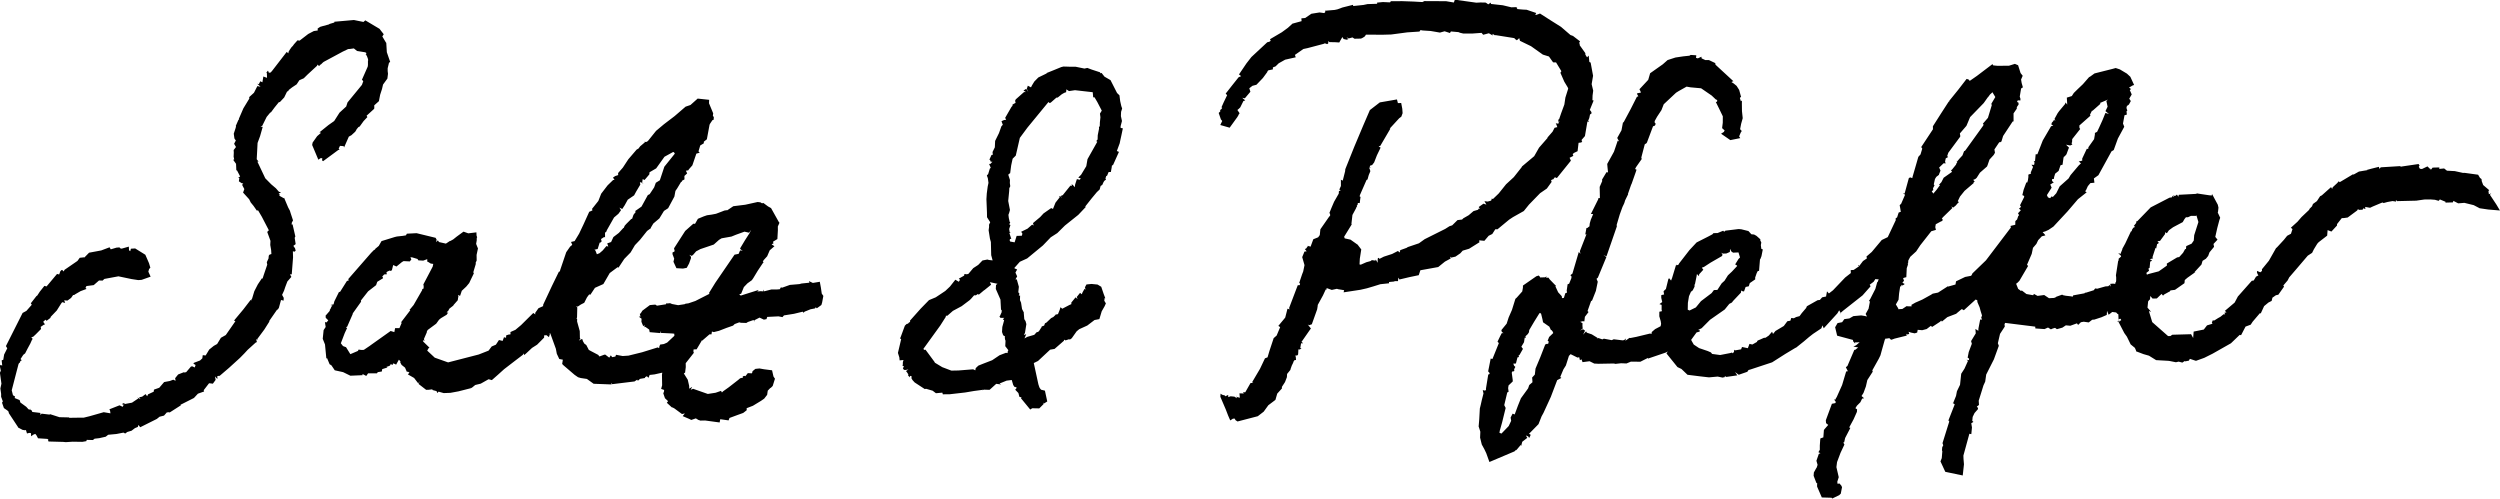 <?xml version="1.0" encoding="utf-8"?>
<svg xmlns="http://www.w3.org/2000/svg" id="Layer_1" version="1.1" viewBox="0 0 3721.63 742.16">
  
  <g id="Ebene_x5F_1">
    <path d="M3153.58,478.97l1.74-1.79-3.63.84,1.95.95h-.05ZM3721.63,313.72v-.21l-5.37-9-9.68-14.63,2.05-2-3.58,1.21-.63-4.68,1.05-1.37-8.89-7.58-2.11-5.68-.37-3.21-2.26-1.74-2.79-4.74-20.26-2.79-2.21.11-12.21-2.68-11.68-.63-4.21-3.32-7.21.68.05-2.21-10,.26-2.95,3.68.21-2.32-.84.84-4.1-4-8.16,3.89-3.11-.37-1.63-2.95,1.11-1.84-1.42-2.26-25.47,3.74-.79.37-1.11-1-29,1.79-1.95,2.37-.74-3.11-11,2.74-7.53,2.05,1.74.21-3.68.47-9.26,1.58-7.47,4.21-.79.53-.26-.89-19.05,11.37-1.37.63-.84-1.58-2.74,3.05-6.47,6-.89,2.47-1.63-2.63-13.74,12.26-2.58,1.32-4.74,7.26-5.89,4.26-1.37,3.47-3.84,3.89-.42,1.32-11.42,10.84-5.95,6.89-9.89,8.95,2.42,2-2.26,6.95-5.68,3.05-4.89,6.1-10.68,11.58-.84.42-10.74,19-9.74,11.95-.63.58.05,2.74-2.47,1.95-4.84-2-.21,1.95,1.05,3,1.21,1.63-4.53,2.47.84-.37-3.37,5.58-2.79.37-19.63,22.16-1.05,1.11-4.89,9.21-14.53,12.31,2.42,2.32-3.21.47,1.21,2.42-2.42-.11-4.68,3.79-3.37,1.84-5.74,3.63-2.32-.16-1.32,3.42,1.05,1-1,.84-7.21,2.16-4.79,6.21-15.1,3.05-.74,9.53-3.42-6.26.16.63-27.84.79-2.84,2-3.47-.05-23.52-20.74-4.95-16.37,3.26,1-5.37-6.16.95-9.26,1.05-1.42,1.84-1.84.26-4.84,3.53,3.84,6.26-.16,7.05-6.79,2.21,2.63,1.63-1.74,8.21-4.53-.95,1.47,2.26-3.05,6.63-.84,14.1-9.89.47-4.68,3.84-3.32,12.05-8.58-1.63.37,10.58-11.53,1.63-5.53,5-3.16,3.37-4.16,1.95-5.32,6.74-8.16v-.47l-.79-3.84,6-6.42-3.32-4.16,2.95-13.16,3.16-11.89,1.21-3.37-3.63-7.74.42-1.47.63-5.95-1-4.32-8.47-15.74-.95,2.32-1.42-.47-1.79-.11-16.95-2.53-.79-.26-2.68.74-25.05,1.32-.63,2.89-2.05-3.21-3.16,2.37-1.74-1.58h-.63l.74.74-.42,2.16-1.63-2-.32,1.89-.53.53-3.47.53-27.95,14.42-19.95,20.58-1.11-.21-.63,3-3.47,4.26,2,1.42-2.68,1.26-1.74,2.53-.84,2.63-1.11.47-8.32,17.74-4.32,7.84-.16,1.21-2.79,6.79-1.05-.89-2.21-.05,3.68,2.68-.37-.32,1.05,2.26-3.68,3.21-.05,2.63-.68.63-3.32,21.42.37,3.11v4.68l-.37,2.63-1.21.74.47,1.68-3.47-.42-4.21.32.58,4.16-1.79-2.53-1.63,1.89-4.26.26-12.31,3.47-3.05-.42-2.11,2.68-11.79,3.68-1.26-.05-.74.95-16.79,3.05-.79,1.95-2.63-.53-7.63-.84-4.1-.84-1.32-.84-8.74,3.16-1.53,1.16-2.11.63-7.21.37-7.16-4.74-9.89,1.32-5.42-3-1,2-10.1-1.79-7-5.37-1.11.89-1.68-1.37-2.53-1.79-3.05-7.63,2.26-1.74,2.68-2.79,12.89-22-1.63-1.74,7-16.21,1.89-9,5.05-5.84,2.68-5.58,5.47-5.79,5.26-1.32-1.32-1.89-2.79-2.95,3.89-1.11,4.95-2.26,7.21-4.89,21-22.58,15.53-18.16,13-10.31-2.37-1.58,1.37-1.58,2.74-6,3.79-4.53,6-.58-.79-6.37,6.74-4.84,19.84-36.15-.53.79,3.47-2.05,6.21-17.16,9.47-17.52-1.89-4.79,2.26-12.31,3.47-1-.47-4.84,1.21-1.26-.84-2.16-.47-1.79.74-3,2.05-.74-1.32-.47,2-.32,3-5.58-2.32-3.53,3.68-6.32-2.84-6.42,1.74-1.63-2.89-2.26,2.95-1.58,1.84-1.21,2.74-1-5.58-12.16-5.1-4.74-10.58-6.32-6.1-2-4.84,1.32-26.73,6.74-6.37,4.63-1.79.95-9.1,10.42-7.53,7.16-6.05,5.95-2.95,4.58-7.42,2.32.58,10.37-2.47-3.16-.84,2.42-8.74,10.47-2.21,3.05-4.74,8.63,1.47,2.58-2.32-1.21-.74,1.63-2.37,2.63-.68,2.53,2.89,1.89-3.26.74-12.42,21.26-8,20.52h-2.53l-1,10.31-2.11-.47.95,1.21.42,1.74-.58,3-3.95-.21,2.37,3.21-3.05,7.47v-.53l-.37,1.89.58,1.05-4.16,1.63.05,3.42-.68,4.89-.95,3.32-1.47.05-4,10.89-1.89,7.89,2.79,1.32-.21,1.84-6.05,12,1.53,2.32-3,2.63,2.68,2.42-4.21,4.53,1.63,2.84-1.26,1.26-1.74,5.16-1.89,1.68-.74.95-.05,5.21-7.1,1.74.58,2.89-.32-.16-36.79,48.47-20.21,19.52-.53,1.37-1.32,2.11-8.95,1.74-13.58,6.53-.79,4.74-11.31,3.16.26-.74-14.89,9.58-8,1.63-2.32,1.53-13.1,7.26-10.42,4.58-5.84,3.32.32,2.16h-1.42l-4.63-.05-1.37-.26-6.42,4.26-6.05.32.05-1.05-3.63-6.05,4-6.95.68-7.89.16-1.74,1.58-10.16,2.05-.58-.63-1.95,2.05,1.05,2.37-1.37.79-.95-3.37-1.68,2.42-3-1.32-3.95,2.63-.89,2.16-.47.63-13.42,2-5.89-.95-.32.95-.95.32-4.32,2.89-5.42,8.84-8.1,6.1-9.16,16.37-20.84,6.89-2-.95-4.1.74-4.32,7.79-4.21,1.84-.68.84-2.05-1.47-1.21,1.42-2.05,14.21-13.84-1.42-2.63,2.63,1.95,3.63-2.84,3.79-4.37.95-.37-.05-.89-1.42-1.05,3.32-6.95,6.79-8.47,13.58-11.63-.16-1.16,1.84-.84-.95-.95-1.32-1.89,2.84-1.05,2.16-1.84,4.89-7.68,10.58-9.26.95-2.32,2.74-8,6.21-6.79,1.95-3.32-.84-4.95,7.47-11.16.58.74,2.42-1.42,2.47-8.21,14.16-21.47,1.42-.32-.05-11.84,5.26-7.63-.74-.05.79-2.32,2.21-3.21-.05-1.42-.21-1.53-1.74-.68-.05-1.84,1.89-.79,2.79.26.16-2.37-1.05-3.47,2-12.05,2.68-1.68-1.84-6.37-.89-5.26,2.42-5.58-3.16-4.05-3.68-11.63-4.79-2.05-8.74,2.74-16.95.16-6.53-.63-1.16-1.89-23.05,17.47-10.74,7.47-1.74-2.05-2.95-.89-12.53,16.21-13.79,17.05,1.11,1.26-1.37-.84-11.79,18.21-11.84,18.63.11,4.42-17.47,26.47,1.53,2.37-2.58,8.63-3.26,3.63-3.42,11.89-5,17.21-.58,2.53-3.26-1.11-1.89,1.21-6.26,22.89-2.58-.47,3.26,2.21-5.84,13.47-2.21,2.11.53,2.79.79,4.63-.26-.84.68,3.21-3.21,1.16-.84,2.53-1.47,4.58-2.32,1.79.32,2.37-11.95,25.31-8.95,4.32-14.89,17.79-7.89,6.79.74,2.74-5.89,4-5.58,7.37-.68-1.05-1.26.05.58.74,1.21.58-8.1,5.53-4.68.26h.26l.16,4.42-8.42,6.58-18.16,19.05-6.05,4.68-2.84-3.11-1.42,7.68-5.79,1.21-3.42,3.89-3.32.37-16,9-1.11,2.63-6.53,7.63-3.26,4.47-5.1,1.37-3.42,1.79-3.84-.42-1.32,4.05-4.47.79-5.32,7.1-12.42,7.42-3.63,4.42-1.42-3.32-4.84,5.68-4.79,3.26-2.47.16-5.37,2.42-3.21,1.32-1.21.74-.63,1.63-6.84,3.84-4.26-.95-2.42,6.42-8.68-1.79-1.37,3.47-8.58,1.53-1.53-.89-.58,3.37-1.89,2-.89-1.26-2.58.79-15.16,2.95-11.95-1.63-1.79-2.26-4.74-2.05-12.84-4.37-7.95-5.26-3.21-5.63-.63-1.42,8-11,4.47-1.26.74-1.53-2.84-.89,5.26-2.68,12.42-12.47,21.89-15.31,6.79-8.37,4.32-2.26-.37.16,1.21-1.63.63-.79,11.58-12.26.37-3.11,2.89,1.47,1.32-.47-.16.79,2.53-7.1,4.68-1,1.53-4.74,8.1-5.58-.11-2.68,2.32-6.68,1.63-3.11,1.84-.11,1.47-18.05.26,1.05,1.89-5,1.95-9.95-2.21-.95-.68-5.47.68-3.89-1.58-3.32.21-1.42-5.84-5.21-3.53-1.95-4.05-.37-4.37-4.79-10.53-2.63-4-.37-19.74,2.42-1.89,1.68-1.37-1.58-8.47,3.47-6,.11-1.68,1.79-5.84,3.11-17.63,8.95-10.63,11.37-15.26,19.68-1.37,2.37-2.95.63-.11-1.53-6.16,20.31-1.53,3.95-2.74-3.37-1.21.74-3.74,15.16-3.47,3.26.79,5.42-.95-.47-3.32,1.05.05,4,1.42,6.16-4.16,3.11,3.21,1.11.05,3.21-.05,3.63.53,2.53-3.89.84-.05,6.79,2.11,7.26.58,3.95-.74,3.58-8.21,4.32-5.05,4.37-.05,2.58-2.68-.32-20,4.84-8.84,1.74-1.58-.16-3.89,2.79-2.11,1.47.74-3.42-2.53,2.37-2.16.47-13.42-1.63-2.95,1.32-11.74-2.21-2.26,1.05-5.84-2-2.47.58,1.11-.84-8.58-5.26-7.53-2.53-.21-1.26-1.11-.21-4.1,4.53,2.95-5.95-1.53-1.16-1.47-1.05-4.47,2.05,4-3.05-.37-4.05.05-3.95-3.37-1.95,3.68-.95,2.47.26.79-6.84,5.47-7.16-1.53-1.37,5.21-14.74,1.58-1.05,5.63-14.26,2.79-13.58-1.84-4.42,2-1.68,12.63-30.58-4.26-3.37,4.42,2.37,7.42-21.42,8.05-23.31-.26-2.26,4.58-15.47,4.1-11.31,2.05-4.26.68-1.58,1.21-3.95,4.42-9.05-.26-.47,4.74-13.63.68-1.26,6.42-18.21.95-3-2.16-.95,1.47-2.89,8.63-12.31-.84-.95.16-1.58,5-19.1,2.42-1.47.84-1.21,9-24.05,2.89-1.11,1.11-2.63-1.74-2.42.47-2.11,3.32-6,6.53-9.89,3.37-8.68,18.31-17.16,3.95-2.47,11.79-6.63,5.84,1.05,15.74,1.42,15.74,10.79,6.1,5.79,2.16.89-.26,2.58-1.89.21,5.16,10.42,5.32,11-.05,9.53-1,8.1,3.74,3.42-1.11,2.21-4.16,2.68,13.79,9.53,14.79-3-1.68-2.58,2.32-5.58,1.58-2.42-2.47-2.68,1.53-7.95,2.37-8.47-1.11-10.37-.16-11.21.11-4.68-1.58,1.16-1.47-4.89.89-1.16.89-.37-2.84-10.47-3.84-6.05-4.32-3.58-3.37-2.11,3-1.58.37.74-26.42-24.37-1-1.21.32-.79-.74-1.21-9.05-4.32-5.26.05-4.16-1.89-1.53-.79-.21-2.37-5.37,2.47-2.74-.74.37-2.53.05-1.32-8.26-.53-1.95,1.16-9.1.95-11.68,1.74-11.68,3.79-7.16,6.32-18.84,13.31-2.84,9.79-13.1,14.05,1.37,2.58.84,2.37-5.16,1-.79.74,2.11,3.79-2.16.74-9.21,18.21-10.42,19.47-1.16.79-2.16,11.42-6.32,11.37,1.79,3.37,1.05,1.84-2.11-1.16-5.58,16.42-10.05,18.21.47,5.47.74,7.16-2.11-.37-.26.16-6.53,10.89.21,2.21-3.74,8.63.32,16.58-2.42.37-.11,1.58-10.84,21.79,3.37.16-3.47,8.21-1.53,5.26-.32,2.26-.16,1.95-.84,1.74-.89-.68-.42,1.47-2.42.63-1.74,9.58,1.79-.42-9.79,25.16.79,3.95-2.42-2.74-9.47,32.21-3.05,2.37,1.68,1.89-.16,2.47-3.37,8.32-2.26.84-1.16,8-.21.95.42,3.47-1.63.68-.84.21-2.11,6.95-2.79.42-.42-2.95-5.32-5.74-4.16-8.95,1.05-.47-9.53-9.84-1.89-2.63-3.32.32.53-2.26-1.95,1.47-7.63.26-.21-1.84-.58.74-1.16-1.84-3.63,1.11-19.95,13.84-.05,3.21-1,5.58-8.21,9.21-2,1.79-5.1,16.47-4.95,11.31-2.95,9.16-7.89,9.63.74,2.74,2.47,1.74-2.63.05-2.26,4.26-4.05,8.42,2,2.11-9.53,23.63-2.63-.58-1.79,9.05-.42,2.21-1.58,7.79,2.37,2.68-.89,1.68-1.32.26-3.42,21,.05,1.89-1.37,1.16-3.42-.79,1.05,5-2.53,10-1.47,6.63-1.42,5.79-.89,16-.74,9-.21,1.47,2.58,8.05-.37,8.89.05.11,2.47,10.05,3.89,7.1,2.79,5.89,4.68,13.05,37.37-15.84,2.42-2.37v.89l6.79-8.05.68,1.47,1.63-6.21,7.47-5.84-2.11-3.58,3.53,1.47,1.37,2.32,1.89-3.53.11-1.68-2.32-.89,14.26-14.53,4.58-11.63,2.74-4.95,11.79-25.68-.68,1.42,9.37-24.63,6.26-3.32-1.74-1.37,4.79-11.42,3.63-5.74,4.53-14.26,2.47-2.58,2.32,1.11,5.89,2.95,2.16,1.05,2.47-.58,1.05,4.42,2.42-1.26,1.47,4.21,10.47-1.37,7,3.47,6.37.32,22.95-.42,2.05.58,8.58-.95,8,.32,6.63-2.74,14.05.16,11.53-5.84-.47,1.26,27.05-9.21,2.74-1.53-2,2.95,16.37,20.31,5.95,2.84,9,8.63,19,2.37,12.95,1.47,13-1.16,7.37,1.53,2.63-.68.47,1.21-.32-1.32.84-1.37,1.68,1.16,16.52-2.32-3.42-5,5.53,4.1,12.79-4.42,1.84-2.68,2.58-.68,32.52-10.74,19.58-12.47,15.05-9.05,1.11-.42,11.53-9.21,7.68-6.53,6-4.68,12.37-8.26,1.58-4.42,1.95,4.37,20.31-22.26,2.63-4.53,2.32,3.95-.26,2.63.68-3.21,2.79-2.47,29.31-23.1,11.95-13.53-1.32-2.37,5.84-4.37,2.58-4,1.11.16,4,.26-.53.84-1.26,3.37-.58-.11-.74,2.89-2,7.26-8,15.68-1.42,1.53,1.26,1.95-1.95,10.26-4.37,7.84,2.05,3.79-3.68-.84-5.05-.79-11.58,1.05-6,3.47-7.47,1-3.26,4.58-6.79,1.32-3.63,6.21,3,12.53,23.47,6.32.37,2.16,3.21,3.53-.74-1.95,7.21-.26-5.53,4.63-3.84,1.79,7.16,1.32-4.26,3.42-1.47.16-10.31,24.05-2.32,1.74,3,6-2.42.32-.47,1.26-5.68,19-8.42,18.79-.79.37-.16,1.42-1.26,1.53-1.42-1.42.53,1.42,2.21,3.11-.84,1.68-5.05,1-9.05,24.58.37,4.26,3.21,2.63-5.37,6.16-1.05,1.42-.84,10.95-4.42,1.58-.26,2.26-.58,8.21v6.42l-2.11,3.63,3.05,1.42-2.42,1.05-3.58,10.26,1.74,6.05-1.32,4.05-.89,1.32-3.32,6-.37,4.95,4.1,10.58,1.37.89-.32,1.63.05,3.05,7,16.1,14.58.42.89,1.16,10.37-4.95,2.42-2.32.84-4.53,1-5-1-2.32-2.79-3.26-2.89.47-.37-3.05,2.16-6.79-3.47-14.95.95-7.53,5.16-13.74,5.84-12.42-1.74-2.89,1.37-.53,1.42-6.26,7.79-15.05-1.79-.68,6.53-12,4.89-10.95.11-.21.26-3.74-2.53-1.74,2.16-3.58,5.26-5.32,2.63-5.37,2.89-.53-3.79-3.32.21-.37,2.68-4.21,3.58-9.68,2.16-9.53,8.05-12.47-.63-2,9.63-17.26,2.47-5.1,1.68-6.16,4.79-17.05,1.47-2.05.68.47,4.63-.74,2.53,2.42,1.53-.37,3.74-1.37,18.05-4.47-.53-2.74,1.84,1.11,2.47-1-1.05-3.11,3.68,1.26,5.47,1.11,3.68-1.16.79-4.1,6.68.58,6.68-1.74,6.16-4.74,2,1.58,11.89-7.79,1.47-1.74,1.16,1.58,8.1-6.63,13.16-5,1.32-1.21,6.68-5.58,1.26.26,2.11,1.32,17.63-16,2.42,1.16.11,2.58,3.37,7.95,1.42,5.32,2.11,6.74-1.21,3.47,1.37,2.58-2.89-.05-2.58,13.31-.21,3.53-4.32-2.79.53,6.63-6.95,11.47,1.11,3.95-4.63,12.37-1.63,8.47,1.58.53.68,3.11-3.89-.63,2.16,1.63-5.21,11.58-4.89,7.63-1.74,16.42-4.63,9.63-1.32,6.89-4.47,11.1-1.26-1.05,3.79,2.47-9.58,24.42,1.26.05v1.68l-9.89,31.68,1.11,3.16-1.53,2.95-.37,4.53.53,1.47-.84,10.21-1.74,4.37-.21.42,7.21,15.58,25.95,5.42,1.84-16.63-.68-8.1-.16-4.89,8.89-32.47,2.89.58.95-9.84v-.21l-1-6.21,3.21-1.95-1.74-1.58.58-5.84,2.79-5.79,5.16-5.89-.11-1.79-1.68-1.89,3.26-2.47-.42-6.32,5.42-17.37,1.63-5.32,2.63-5.74,1.47-10.47,11.47-22.68,7.32-20.16-1.42-3.84,3.21-13.89,7.1-10.89-.42-3.42.95-2.05,44.79,5.58.21,2.68,13.63.95,5.21-2.32,4.26,2.74,2.63-1.21,3.58-1.05,2.74,2,8.21-2.32,5.1-3.42,6.63.63,9.89-3.58,1.74,2.37,4.16-4.05,4.21-.74,7.47,1.05,5.16-4,3.26-.26,10.58-3.47,7.79-3.42.42-6.1,2.42,5.84,5.32-4.16,5.84.74,1.74,1.89,1.42.79.11-.16.32,8.16,1.42-1.11,1.63-.16.95,1.95-4,2.79,8.58,16.52,3.84,5.37,5.58,11.47,6.32,5.21,1.79,4.16-.05.95,11.1,4.21,8.1,2.32,10.68,6.63,17.95,1,2.11.26,9.42,1.89,4-.95,5.58,1.47,3.26-2.26,1.21.37,5.26-1.05,1.37-2.68,8.47,2.79.84.11,12.16-4.37,12.42-6.21,14.68-8.32,12.63-7.16,13.05-12.53,2,.53,6.68-12.84,7.68-2.84,2.84-4.37,10.79-12.68,1.37.21,4.95-10.79,6.42-5.32,4.79-2.42.89-3.63.21-1.11,5.26-3.74,3.58-.74,8.53-12.05-1.11-1.68,6.47-7.58,2.32-4.53,11-12.79,16.63-19.52,6.47-4.21,2.63-5.32,5.05-8.26,2-2.21,12.74-9.84.63-8.21,5.68,2.16,8.32-9,.05-2.11,7.05-8.89,3.26-.11,5.53-.79,14.21-10.53,1-1.89,2,1.16.42-.16,4.47-.16,1.79-2.84.16,1.47,2.63-.32-.89-2.53,7.53,1.32,4.1-1.95,12.79-5.37,2.16-.58.95.89,5.95-1.63,7.47-1.37,4,.58.68.84.53-3.11,1.32,1.79,28.79-.68,12.05-1.74,8.84-.11,6.95.53,5.53,1.58,1.84-2.11,8.37,3.47-.05,1.26,11.05-.32.74-2.26,7.16,3.68,9.21-.74,13.89,3.42,8.84,4.63,12.84,1.89,17.84,1.47-.42.21ZM2165.71,0h-.11l-1.32,3.74-11.53-1.95-32.26-.16-3.11,1.42-13.42-.74-17.74-.63-3.26.11h-12.47l-1.16,1.74-10.63-.47-8.68.84.11,1.74-1.53.05-12.84.42-6.05,1.26-15.37,1.63-.05-1.84-15.89,4-7.42,2.74-4.16.89-14.42,1.21.68,1.74-1.74,1.74-7-.95-12.16,1.95-9.26,6.32-5.63.53.32,4.16-13.84,3.79-.26.42-6.32,5.74-9,6.58-17.63,10.37,1.11,2.32-2,1.42-3.16.79-23.58,21.95-7.42,9.53-11.1,16.42,3.26,2.53-3.84,1.68-9.68,12.16-9.53,12.16,2.16,2.32-5.1,10.58-3.32,7.47,1.16.95-1.95,2.42-1.26.53.37,2.11-2.47,2.42,3.26,9.53,2,2.42-2.89,6,13.95,4,11.42-15.79,2.05-3.47-.53.42,1.84-2.68-3.26-4.84,2.37-2,1.89-1.89,4.68-9.42,2.74-.95-4.47-3.89,3.89.74,8.26-9.74-1.63-5.21,4.68-3.63,5.95-1.58,9.58-10,6.74-9.16.11-1.05,1.32-1.26,6.63-1.37.11-.79v-2.16l4-1.58,4.68-4.58,9.58-5.37,15.74-3.53-1.21-3.58,12.63-8.79,6.21-1.32,23.89-6.32,1.84-.84,3.37,1.21,1.63-.95.16-3.58,1.74,1.58,8.05.11,6.53.42,1.26-2.32,3.32-5.79,1.84,2.95,4.37,1,2.63-.68-2.63-3.16,3.16,2,5.68-1.53,3,1.95,9.58-.21,1.84-.74,2.74-1.63,1.32-1,1.63-2.53,24.37.16,13.26-.37,23.79-3.16,18.21-1.21,1.58-2.21,2.95.58,12.21.79,13.74,2.37,6.95-1.95,7.95,2.58,1.42-2.32,13.63,1.21-2.37.21,7.21,1.68,14.16-.05,13.05-.95,2.37,2.84,8.47-2.26,5.68,3.32-.26-2.47,3.53,2.16,1.05-.21,27.79,4.42,1.74,1.79,1.58,1-.68.42,1.74-.37,3.05-2.79,1.05,4,16.47,8,17.63,12.53,9.05,2.79,6.21,8.74,4.37.05,7.95,13.1-1.47,2.37,5.84,13.31,5,8.26.79,1.95-4.21,13.42-1.53,10.31-4.84,13.16-2.89,8.47-1.84,1.58,2.95,2.84-3-1.79,1.37,2.26-.74,2.05-2.37-.47-1.53-.05.89,1.42,1.53,4.16-4.1,1-2.95,5.74-7.58,8.68-.26,3.63.16-2.79-.47.58-12,13.74-7.21,12.68-18.16,15.26-.68,1.37-11.53,14.58-11.53,10.63-10.95,13.68-8.58,8.26-1.79-.74-.47,2.42-.95.84-4.63,1.26-4.84-.58,2.95,5.1-4.37-1.37-7.1,4.95,1.95,2.74-1.95-.37-1,1.74-6.74,2-7.21,6.16-8,4.58-1.79,1.84-6.79.79-7.95,7.84-4,1.26-6.37,4.05-30.63,15.31-8.47,6.1-16.68,5.63-1.58,1.11-11.21,4.05,1.79-.16-.37.84-.79,2.26-2.37-2.32-8.74,4.47-12.31,4-6.42,3.26-1.37-1.47-.68.21-.63,1-.16,6.16-2.68-4.79-.63,1.53-6.1-.84.42.79-1.84.84-5.95,1.63-8.26,3.63-1.89-.37.42-8.42,2.16-13.89-4.95-6.47h.37l-11.42-8.1-8.63-1.89-.89-2.42,11.31-18.37-.42-1.05,1.47-13,5.42-10.05.21-1.53,1.47-.05v.05l-.79-1.74,1.58-2.42.11-2.11,2.89.11.37-3.21.79-5.95-1.26-.58.32-2.05,9.89-22.58,1.47-.74,1.79-6.47,2.37-5.68-.37-1.84-1.42-3.74,2.68-.05.53.47-2.37-1.53,1.16-2.11,2.37-.37,3.11-4.05,4.16-10.68,5.47-11.31-2.95-1.95,2.53-.79,15-25.63-1-.05,14-15.26,3.26-2.47,1.89-5.16-.47-6.58-1.63-8.58-4.89.16-1.42-5.47-25.52,4.42-14.79,11.42-10,23.21-13.16,31.26-13.42,33.52-.26,3-3.53,14-2.79-1.32.05,9.32-2.42,5.42,2.16.95-2.74,1.37-.21,3.63-6.95,12.1-3.84,8.95-3.21,7.89,1,1.05.21,2.63-1.84,2.16-12.74,18.31-.89,8.63-2.42,3.32-7.21,2.89-2.58,7-1.47,4.05-5.84-1.89,2.95,1.11-1.32.05-2.37,3.47-2,.74,2.74,3.42-3.37.47-.63,1.74-2.63,6.42,3.42,11.95-1.95,9.47-1.53,3.89-4.53,13.47,1.42.16-.42,2.79-3.05.16-12.89,33.94.84,2.05-3.21-1.11-3.37,13.26-10.26,12.37,2.74,1.79-5.26,12.58-4.58,4-.05.53-6.1,18.42-2.79,9.47-2.68,1.05-1.16.42-7.42,15.63-11.79,20,1.95.79-4.32.47-7.79,13.68-2.68-.11-.58.26,1.21,1.63-6.58-.21.58,6.53-4.68-1.16-1.16-2.84,1.53,4.79-3.74-2.42-5.68-.53-3.53,1.26v-2.16l-.21-1.05-4.21,2-.37-1.16-4.32-1.21-2.32-1.63-.32,4.68,8.05,18.79,3.53,9.16,3.16,7.26,3.95-2.58,2.58-.21,1.42,2.47,2.89,1.89,30.16-7.84,8.79-6.79,6.89-9.53,10.58-8,2.68-9.32,7.05-7.79-.16-2.16,4.68-7.21,2.84-7.37.26-4.74,5-6.16.11-1,1.89-5.32,2.05-4.21.53-1.68,1.05-1.89,2.68-.68-.37-4.63-.84-1.68,2.16-.26,1.47-.37.68-1.37.16-2.05.26-5.26,1.63.16,1.68-.37-1-.21,2.42-.79-1.89-.95,1.16-7,2.47.32-.47-1.47-1.42-.74,11.89-17.1,2.16-2.95-2.11-2.68-2.58-3.32,1.95,1.11,4.1-1.37,7.95-22.26,1-6.21-.53.42,8.21-15,4-8.63,1.95-.58-1.11-1.63,1.26.21,7,2.53,7.63-1.68,1.95.63,8.79,1.42-.79,3.21,25-3.79,9.68-2.21,9.79-2.89,10.26-3.21,13.05-1.37-.26-1.89,8.05-.74.26-.58,5.16.05.47-5.32,1.68,2.84,14.63-3.47,14.1-2.95,2.42-7.32,26.58-4.79,10-8.1,8.58-4.63-1.11-2.84,1.89,1.53,6.32-1.47,7.21-4.95,3.53-3.95,9.58-2.84,16-10.05-.79.26-.16-2.74,7.68.74,6.37-7.53,5.37-2.63,4.53-7.1,3.21.11,17.37-14.37,5.74-3.79,16.1-9.05,7.68-9.53,16.52-17,10.1-6.95,7.21-10-1.05-1.89,1.63-1.58,1.58-.11,2.53-3.21,3.05,1.16,20.84-25.84-1.95-4.32,2.16-1.05,3.42-1.79-1-2.74,2.32-1.84,5-2.37,1.47-12.47,4.16-.53,1.26-1.89-1.16-1.63,5.21-6,3.68-21.63,2.53.47-1.42-1.68,1.68-4,1.11-5.37.84-.42,1.63-1.47-.89-2.47-1.89-2.37,5.68-14-1.79-.42.21-7,.95-7.21-2.32-9.74,2.11-12.42-3.63-19.79-.63-.11-1.26-.74-1-9.42-2.42,2.58-1.74-2.68-1.05-2.21.37-1.16-8.53-11.95v-1.63l-.74-1.95,1.26-2.21-10.1-7.74-.21-.26-3.95-1.42-14.1-12.16-15.16-9.53-16.1-10.31-5.42,2-1.68.05,1.47-2.84-14.26-4.84-6.21-.32-7.47-.68-1.58-2.16,1.53-.79-9,.32-12.79-3.05-17.63-1.95-.32-2-3.68,2.58-3.74-2.63-7.89-.16-6.1.32-32.1-4.47.05.42ZM485.01,474.18l-.37-3.58.16-.37.21,3.95ZM1534.87,330.61l.05-.32-.05.32ZM1578.13,291.77l-1.95,1.63h2.84l-.95-1.63h.05ZM612.32,385.98l-1.47-2.79,2.32-.16,8.32,2.47,1.37,2.11,7.21.37,5.95-2.21.05,4.05.68-.26,4.47,2.79,3.74.53-.84,4.05-3.53,6.74-10.37,19.74.47,2.42-.11,3.68-2.26.95.32-.21-.21,1.68-12.74,22.16-6.1,7.32,1.21.37-13.47,17.58.63,2.26-1.63-2.53.89,1.26.47.84-.68,1.63-2.42,5.68-6.42-.05-1.16,5.95-5.47-1.68-29.63,21.05-1.32,1-9.05,6.1-4,.05-3.74-.53-.95,2-11.31,4.84-6.42-10.37-4.53-1.68-3.21-4.16,5.79-15.16,3.47-7.47-1.68-1.37,1.84-.68,8.26-18.84.11-1.11.68-.89,11.74-16.47-.47-1,.42-1.05,10.42-13.26,11.89-9.21,1.74-5,8.63-5.32-.42-1.58-.84-.89,2.95-3.16,2.26-.21,2-.16-.79-1.37-.11-1.32.89-.95,4.32-2.11-.26,1.05,3.11-1,1.95-7.95,4.89,2.21,8.16-6.63,2.42-1.42,9.32.47,2.37-3.16-.11-.05ZM1001.6,226.3l1.63.26,1.37,2.16-15.63,19.47-6.68,20.16-6,3.74-2.47,6.84-6.68,10.1-2.74,1.37-9.42,17.16-9.32,6.53.53,1.84-1.37,1.53-1.79,2.32-2.11,6.16-.95-.21-7.63,7.63-2.37,2.68-1.47,3.32-.68.16-6.58,7.21-8.1,6.16-3.42,7.42-5.74,2,1.58,4.74-2.79-.74-5.58,6.58-4.68,4.05-3.95,1.58-1.89-4.89-1.63-2.53,2.42.53.11-.68,2.11-.16,3-9.53,1.42-.32,1.58-1.68-1-3.37,4.63-3,1.42.37-.05-6.74,2.21-2.05.37-1.53,10.84-19.16,6.53-5.53,3.63-4.95.05-.63-2.16-3.58,4.16,2.05,3.63-5.53,4.58-8.32,9.47-6.47,2.95-5.47,6.26-10.53-.63-3.68,5.21,1.47-1.11.47-.63-1.68.68-4.74,2.84,1.26,7.1-8.37.21-3.05,9.95-5.84,12.37-17.31,12.53-6.89-.11-.16ZM1039.02,146.68l-.58.21-10.58,9.42-7.26,2.47-16.31,14.05-15.95,12.16-11.68,9.79-11.68,14.58-2,1.74-4,.32.11-.63,1,1-7.1,6-2.53,3.37-2.74,1.53-12.37,14.42-8.16,12.42-7,8-.05.42.11,2.68-4.37,1.42-3.37,2.32,2.37,3.47-2.16.11-8.26,8-9.53,12.42-4.21,10.74-9.53,12,.95,1.74-1.68,1.05-3.32,1.37-8.53,18.84-6.53,13.74-6.68,11.05-5.32,1.26,1.79,4.32-3.21,2.68-5.74,8.26-9.05,26.68-.32,1.79-1.63.68-10.31,21.16-12.95,27.68-.21,2.32-6.89,3.11-4.89,7,.26,2.21-3.05-2.16-18.16,18-8.47,7.1-8.95,3.95,1.74-.42-.16,3.21-2.84.32-3.47,1.16-.26,3.63-3.05-.84-2,5.47-5.47-1.32-4.58,6.95-6.21,2.63-4.68,6.21-14.74,5.79-45.52,11.74-19.84-7.05-8.89-8.32-2.32-2.11,1.42-2.74-.58.26,2.47-2-9.32-9.1-.47-1.95,2.58.84-1.05-2.58,4.26-9.84.26-1.89,1.32-1.95,12.47-9.21,4.21-5.84,2.79-2.32,8.58-5.16,2.42-3.53-2.37.63.84-1.79,1.21-.74,2-3.68,6.1-4.74-.21-.32,6.53-7.42.63-4.32.42-.84-.79-2.58,3.21,1.21,2.53-7.53,6.63-6.21,4.42-5.32,2.05-4.37,4.84-10-.79-1.74,3.53-11.74.26-1.47-.47-.42,1.68-3.84-.11-8.32,2.05-9.63-1.11-2.63-1.63-4.16.89-5.16.05-4,.63-.26-.95-3.05-.21-4.68-12.1,1.47-7.1-2.53-10.16,7.42-5.21,4.16-3.32,1.84v.37h-1.37l-6.16,4.05-10.26-2.32-1.63-2.53-2.74,2.58.84-3.58-1.53-2.79-28.31-6.89-14.47.74-1.37,2.47-4.42.74-9.1,1-3.05.74-19.79,6.1-4.1,7.16-5.37,4.47-.11.84-1.74.84-4.26,4.32-34.16,39.15,1.32,1.42-3.16,1.26-10.42,16.52-1.16-.63-7.1,14.37-1.11,4.42-4.74,1,3.16.74-1.63,1.74-1.37,3.21-1.16,1.68.16,1.21-6.42,7.37.42,3.21,3.68,3.68-2.58,3.05-2.42-.42,1.11,7.26-3.05,4.63-1.11,10.89-.21,2.05,3.37,8.42,2,20.84,1.11-.42,3.74,9,2.74,1.68,4.95,7.37,12.42,2.74,10.84,5.32,18.16-.79-.11-1.79,5.58,2.95,2.74-3.95,13.16.05,1.21-1.79,6.05-.95.58-3.53,7.84-2.47-1.53-.89,2.42-.74,2.89-1.21.95-2.11,3.16,1.11.32-2.26,2.84.89,1.79,1.05,4.16-7.47,2.32,2.53-.26,1.63,1.95,3.63,5.16,4.1,2.58,6.05,2,.11,2,1.26-2.42,2.58,9.32,5.37,6.21,8.1,2.16-3.32-1.68,4.16,11.26,8.74,3.84-.11,5-.63.58.47.26.63,5.79,1.53,1.11,2.84,1.89-2.05,7.63,2.16,10-.37,12-2.21,18.79-4.79-.58-1.42,1.05,1.37,5.68-4.63,8.21-2,11.68-6.58,4.84,1.32,9.05-7.95,9.21-8.32,16.21-12.47,11.53-8.79,1.37-2.32.53,2.53,1.84-1.26,2-1.79,8.1-7.58,7.53-4.79,10.47-10.53v-3.32l3.53-.26,3.63,2.89,1.37-4.42-.53-1.16h1.16l8.32,22.95,1.37,7.32,3.68,7.84,5.32,1-1,6.37,1.79,1.89,16.63,14.26,5.21,3.63,4.16,1.21,9,1.32,10.05,7.21,12.84.47,13.89.53-.79-2.53,1.79,2.11,33.16-4.05,4.1-2.79-.21,1.11,1.95.11,2.21-2.26,7.26-1.26.68-1.37,2.32-1.32,2.47,2.37.84-2,.84-2.26,7.37-.84,11.47-2.58-.47,3.11.26,15.68-1.47,5.42,4.42,1.53-.16,2.32-1.05,2.74,2.47,7.26,4.63,4.37-1.84,2.42,7.37,6.79,1.37.26,2.53,1.37,11.26,8.32,4.32-.89-2.79,3.42-.37.63,9.84,4.21,2.84,1.47,6.84-2.37,3.84,2.37,2.79.79-.95.16,8.1-.16,21.63,2.95.89-4.84,12.42,1.74,1.37-3.63,12.26-4.53,8.16-2.95,4.95-3.84.26-.47-.11-2.74,9.37-3.63,11.95-7.26,4.79-3.32,4.42-5.68.89-6.21,4.16-4.32.05.47,3.16-3.16,3.37-10.79-2.21-3.26-2.11-9.26-11.89-1.53-6.89-1.21-6.05.63-4.42,3.58.05,1.05-.89,2-6-.32-3.74,4.79-.37-.79-3.53.74.58,1.84-4.37,1.11-2.84,2.42-14.21,11.05-8.37,5.95-1.68,1.74-1.37-2.42-8.05,2.79-11.63,1.79-21.89-7.68-3.63,1.47,2.26-4.37-4.42,2.74-.05-4.05-2.11-9.26-5.84-9.37,1.89-1.26,1-8.21-.11-5.79,12.1-15.42-.68-2.32.37-2.79,4.42-.11,6.05-10.21,2.11-3.63-.11,1.16,11.16-9.63h2.95l.68-4.16,2.84.79,7.68-1.89,11.42-4.42,9.53-3.32,2.37-2.32,6.79-2.53,2.53.63,8.1.26,2.21-1.42,8.1-2.84,2.32,1.11-.74,1.32.26-2.32,7.47-3.84,6.42,3.05,3.89-.74,1.11-3.32,16.74-.84,5.95,1.16,2.21-2.58,14.95-2.37,13-3.16,1.05,1.63,1.95-1.79,2.63-1,5.95-2.42,6.79-1.32.95-1.74,1.68,1.58,6.21-4.47.58-.47,1.11-3.79,1.79-9.68-2.37-3.42-1.26-8.79-1.63-8.84-10.37,1.74-5.84-2.74.79,2.37-11.74,1.21-3.26.89-14.16,1.21-11.63,4.16-1.68-.63-1.68,2.89-4,.32h-8.37l-10.84,2.79-1.42-2.68.26,2.79-4-.32-5.16.47,2.21-2.37-26.79,8.47-2.32-1.95,2.89-.84,4.05-9.89,5.32-5.53,6.58-4.74,2.05-2.95,6.74-11.16,7.74-11.58,1-1-1.26-1.26,1.68-2.32,4.84-5.32,3.79-8.84,7.05-6.16-4.21-2.68,1.47-.95,1.21-.16-.53-2.95,6.42-3.89.74-13.26-.05-5.53,2.42-5.42-1-1.26-11.53-20.63-4.47-2.47-6.47-4.79-.89-.42-1.53.63-2.53-1.53-4.1-.47-18.31,4.05-17.89,2.21-7,4.74-2.84,1.84.68-.74-3.95.58-4.58,1.79-8.05,3.05-6.58,1.26-6.84.95-4.89,1.68-8.63,3.58-4.26,7.47-2.63-.11-7.26,6.47-4.79,4.26-16.63,25.89.84,3.47.16.79-1.58,1.11-1.63.74-.05,2.53,2.53,6.74-1.11,4.58,4.42,9.58,9.74.58,5.63-1.11,3.47-6.42,2.79-7.84.11-2.11-2.47-3.05,3.63,1.68,2.21-1.89,4.21-4.89,6.37-3.37,19.89-6.74,7.84-7,3.84-2.32,14.68-2.58,6.74-2.74,12.68-4.58,6.84,1.58,3.11-4.47-2.26,4.79-7,10.95-7.32,12.21,1.21,1.63,2.79,1.68-3.95-.42-2.16,5.1-6.1,1.21-28.63,41.84-9,14.58-.42.63.74,1.21-21,10.68-10.42,3.53-4.21.53-1.37.74-9.63,1.47-9.05-1.74-3.37-1.42-.26.32-4.21.26-.84-.37-.32,1.58-13.47,2.11-2.42-1.58-1,.05-7.16.63-11.21,8.37-2.42,3.95-1.32.79,1,4-2.47-1.37,2.26,1.58-2.32-.05,4.1,3-.21,4.58,2.68,6.58,1.89-1.58.05,3.16,1.26-.53,5.68,3.95.74,3.89,15.68,1.37,1.26-3.37-.21,3.11,16.58.84,3.26.32.21,3.16-10.79,10.1-4.89,2.16-5.47.79-1.16,2.63-.89-.74,1.05,1.26-.68,2.11-1.95-1.05-23.16,7.21-20.42,5.05-8.63.58-9.89-1.84-.95,2.63-4.79.89-2-2.74-2.32,3.53-6-4.63-1.53.21-7.1,2.63-1.84-2.37-11.63-6.1-.68-.47-1.58-.68-3.84-7.42-3-2.21-2.32-4.1v-1.74l-1.84-.84-3.89,2.37,2.32-3.47-.79-.42-.21-10.37-3.95-14.21.05-3.95h-.95l.79-2.26.37-14.74-1.79-1.74,2.47.47,4.63-3.11,5.05-2.58,4.05-8,2.79-3.79,1.42-.79.79.74,6.89-10.42,12.53-5.63,9.47-16.37,11.68-8.68,1.42.58,8.58-12.95,9.37-9.58,6.47-10.89,7.53-7.89,10.58-13.26,5.95-4.37-.47-.37,3.79-6.32,9-7.58,6.84-11.16,6.21-4.05,9.32-17.37,1.53-8.37,2.53-3.63,5.74-9.58.95-.11.47-1.74,3.79-2.11-.11-5.1,4.1-3.84-1.89-3.95,3.58-.63.95-1.58,5.1-5.79,5.95-17.47,5.05-1.37-1.89-1.95,2.63-8.84,5.26-3.16.11-2.47,4.47-3.53,3.74-20.16.11-.79.53-1.68,3.89-5.84,1.84-.63.26-3.95-1.42-1.95.47-3.68-6.21-15,.21-5.1-17.05-1.84.37-.16ZM1465.3,432.02l10.1-8.16-1.79-3.84,11.37,2.47-2.26,1.68-.32,5.95,6.95,15.84.79,14.84,1.11,1.16-.16,2.84-2.37,5.32-.89,1.11,1.53,1.95,5.63.05-2.05,2.16,1.89,1.32-2.74,10.1-.42,7.42,1.68,4.79,2.89,2-.47,1.53.68,4.16.47-.11-.42,8.74,4.58,5.95-.95,2-.21,2.37-2.37-.47-9.53,3.63-11,7.42-14.31,5.53-6.26,2.53-3.89,3.68-.68,3.32-3.16-1.53-21.84,1.74-10.63.21-13.58-5.16-10.95-6.63-.53-1.16-.42-.58-13-17.63-2.05.32-1.11-1.53,25.16-34.79,8.05-12.63.37-1.95h2.16l8.21-7.21,13.05-7,11.89-8.95,2.05-2,4.47-5.1,1.63-.26.79.37,3.42-2.26,1.16,1.21,8-6.74h.26ZM1581.81,140.58l-.11-.89,2.74-1.53,2.68-.89.32-4.26,3.95,2.58,8.89-1.32,26.42,3,.68,7.53,1.32.11.63-.11,4.16,7.05,6.68,12.84-2.58,4.21-.11.32.68,5.37-.79,7.32-.21,6.21-1.21.74.16,2.63-1.95,9.79-.21,6.37-2,2.37,1.53,1.05-14.58,25.89-1.79,10.42-7.68,12.68-2.58,2.58-1.68,1.79,3.74,1.11-1.53,2.05-4.26-.95-2.63,8.05-.53,4-2.79-3.32-1.84-1.11.21,2.63-1.79-.63-1.11,1.11-10.53,13.1-2.95,1.16,1.47,3.32-2-2.79-1.63,2.21-5.74,7.32-2.63,6.58-1.11,2.74-2.68-1.26-11.37,7.95-5.05,5.47-10.68,8.95,1.05,3.58-2.32-1.32-6.84,6-9.47,4.63,1.84,2.74-.79,3.16-7.79.26-3,9.58-6.63-1.21-.79-1.89.58-2.05,1.89.11-2.84-8.79,1.95-1.47-1.53-.05-.74-4.42,1.89-6-1.74-.95,1.53-3.58h-.89l-1.32-5.84-.58-4.79,1-2.68,1.26-4.58-2-10.37-.58-3,1.47-15.05.16-4.1-.37,1,1.79-3.84-.63-4.79.16-4.53-2.53-7.84,2.63-2.26.21.16,1.53-11.74,2.16-9.95,4.68-4.63,6.05-26.37,11.26-15.21,31.37-38.21,1.53,1.68.47-.58,1,.16,8.79-7.74,2-.16,6.84-5.53.53,1.11-.21-.16ZM1591.39,99.26l-8.32-.21-3.21.79-11.68,4.79-10.74,4.32,1.47-.05-13.21,6.42-5.95,6.05-3.53,5.79-1.42,2.89-4.74-2.47-1.47,4.58,2.16,4.84-3.05-4.79-4.1,2.58,3.58,2.21-2.79.05-12.31,10.89-.95,2.11.74,3.11-2.89,1.47-2.37,1.74,1.11.63-1.42,1.63-.37.16-9.53,16.52.89,2.16.58.89-3.21.32-3.79,1.74,1.53,4.21.47,1.05-2.16,2.37-3.58,10.1-5.47,11.1-.26.58-.42,9.47-3.42,6.95.16,2.21.47,1.63-2.21.63-2.74,6.1h-1.11l1.68,1,.95,2.79,2.63.21-3.42,3.47-1.63-.47,2.58,6.05-1.42,1.11-2.47,8.16-1.95,2.05,1.47,4.1.95,6.95-1.16,5.42-1.37,10.42-.53,8.42.79,19.52.11,7.37,4.74,7.47-1.74,3.63.05,3.37-.68,4.89,1.95,12.42,1.42,5.1.47,19.58,2.11,7.79-5.42-.63-2.37-.68-7.32,1.42-6.32,6.58-7.42,4.84-7.26,8.58-2.37.53-3.47-.42-.37,2.16-.42.47-7.58,4.32,1.79,1.74-1.79,2.89-5.16-3.05-7.95,10.1-6.95,6.58-7.95,5.32-6.37,4.21-10,4.16-12.42,12.74-15.95,17.89.32,1.58-2.11,1.58-.47.16-.32,1-2.32.53-2.63,2.53-6.47,17.52-.89,1.37.26.11,1.58,1-4.84,20.58,2.11,6.74.42,4.37,5.79-.58-.95,3.16-.11,3.58-.47,1.84,2.16.79-1.53,3.05,1.53,2.26,2.42.21,4.26-.84-3.58,2.42,1.58,2.05,2,3.16-.74.84,2.58,3.32.53-2.26,2.53.84-.47,2.58,1.58,2.84,3.26,3.58,15.1,9.89,1.84-.47,9.84,2.89,4.89,3.74,9.53-.84.74,2.47,10.31-.11,23-2.63,13.05-2.21,12.21-1.63-.16-1.26.84,1.79,1.68-.89,8.68.26,9.89-8.95,7.1.95-2.21-2.16h1.89l8.68-3.53,7.63-.95,2.26,7.68,1.58,1.95-.89.32,2.37.42,2.26,1.16-2.42,2.95,4.74,4.95,1.53,5.68,3.16.79-.84,1.32,13.74,16.74,3-1.89,10.47.21,6.63-6.63-1.16-2.05,1.58,1.37,4.84-3-3.47-16.1-5.74-1.42-1.58-1.95-.95-1.63-1.47-4.47-6.84-31.63,6.32-3.11,18-16.79,6.63-1.16,13.95-12.16.11-1.58,2.37,1.05,5.1-1.74,1.32.53,2.74-2,7.21-10.21,3.84-3.21,12.05-5.47,10.79-8.21,7.21-1.37,3.47-11.58,4.26-7.47,1.95-4.32-2.37-3.95.58-4.16,1,.63-2.53-6.68-3.58-10.58-5.47-3.32-8.95-.89-7.53.74-1.68,2.95-.74,2.37,1.84,2.32-2.32-1.11-3.11,5.47-.95,2.63-2.63-2.11-4.95,6.16,1.32,3.05-3.05-2.53-6.37,7.84.11,2.26-2.79,1.21-10.74,5.63-2.68-2.26-1.16,4-2.58,6.32-3.89.74.26.42-3.32,3.16-3.16,1.53-7.16,6.79-2.05,1-1.26,3.42-4.32,1.53.95.05-4.37,6.79-1.58,1.11-1.84.37-3.53,3.89-10.31,3-4.26,2.32,2.63-6.37-3.42,1.47,1.58-3.63,2-12.74-1.21-4.47-1.89-2.95-.95-11.63.47,2.84-.05-.79-2.79-5.53-1.47-9.42-1.63-3.84.21-6.68-2-.05,1.05-2.68-1.74-2.26.84-8.16-3.05-10.89-2-.11,2.53-4.42-2.58-5.68,2.58-4.63-4.05-1.68.26-.32-.53-.11,8.32-9.37,10.89-4.95,23.37-19.26,11.74-12.21,9.74-6.26,11.37-11.26,19.89-15.89,11.37-12-2-.58,1.21-.16,9.37-11.84,7.68-9.26,4.16-3.89,1.47-5.32,2.42-1.47,1.89-4.21,1.21-1.89,2.47-1.89-.95-2.26,1.11-1.47-.11-1.37,1.58-.68,2.21-5.42,3.37-.05,1.47-8.05-.16-1,2.89-2.53-.79.84,8.63-19.21-3.11-1.32,4.26-11.58,1.05-5.16,1.42-6.42,2.21-10.58-3.32-.63v-2.63l2-7.68-1.58-7.26.26-6.32,1.58-5.05-1.26-3.58-1.68-7.53-1.05-8.47-3.58-3.47-9.74-19.16-8.95-5.16-4.37-5.53-1.89.47-.32-1.42-12.37-4.05-6.63-2.47-4.26.95-12.95-2.68-10.42-.05h.32ZM3261.36,321.4h8l1.21-1.16-.58,1.26,2.68,9-6.26,19.58-.63,8-3.21,4.63-8.05,3.68-.32,4.32-1.32.11-3.05,5.47-5.74,6.37-3.11.53-15.31,9.16.11,3-7.63,5.42-4.53,3.16-14.89,3.89-2.74,1.05-.79-2.63,3.95-3.16-.84-3.42,1.68-.84.16-1.63.89-8.95.53,1.47,2-2.32-3.42-1.47,5.16-1.42-1.11-1.37,4.63-14.26.95,1.05,1.47-6.74,1.63-.42.58-2.32.74,1.05-2.63-2.42,4-.53,7.53-10.26-.05-2.58,2.68,1.47,3.05-4.42,6.16-4.47,14.37-7.63,2.63-4.53,2.11-2.68,1.95-.11.74.16.58-.21,4-1.84.05-.05ZM2564.1,378.61l-1.74-2.47,2.53,1.42,5.1-.21,5.16-2.26.26-4.68,1.89,3.84,2.63,1.89,8.05-.37,2.32,7.47-2.32,2.37-4.95,8.05,2,1.05,1.05,1.21-7.84,8.37-5.95,5.58-5.1,8.1-4.21,3.79-6.42,9.84-5.16.21-3.42,4.53-15.84,12-7.63,9.32-9.37,4.58-2.68-1.21.21-10.16,1.63-9.89,2.89-6.58,2.68-2.16,2.74-5.53-.05-3.37.58.05.21-1.11,2.16-10.53.63-3.84,3,3.16.37-2.84,6.26-6.84-.53-.26-1.74-2.68,3.05-1.05,9.95-6.47,17.16-9.89.47-2.53-.05.11ZM3126.79,154.26l-.68-.89.32-.21,11.63-4.95-2.42,2.16,1.84,8.42-3.16,6.63,5.16,4.26-5.26-1.53-4.26,10.53-5.26,11.63-2.84,5.95-3.26,1.63-.05,2.58-1.16,6.68-8.42,11.89-.37,2.68-2.05-.26-6.89,14.68.11,2.95-2.95.79-2.58.47-.37-.16.95.32,3,2.74-3.21,2.95-12.26,14.47-2.95,5-13.21,11.74-5.1,10.26-5.21,5.68-1.47-1.16-2.58,2.89-3.16-1.32-1.53-3.32,7.05-11.1-2.05-4.63,5.32-3.32-1.05-.53-1.53-1.42-.11-2.74,2.79-.42.32-2.58,1.53-5.16,5.16-4.1,2.84-8.42,3.05-.84,1.37-10.16.63-1.74.74-.21,2.05-2.11,1.05-1.32,3-8.21.84-1.53-4.53-4.53,6.16,1.21,2.53-1.11.74-.47-1.42-2.11.95-.79.26-5.05,11.89-15.05-1.11-1.53-.16-3.63,16.42-14.53-.21-1-.37-.63,3.32-6.58-.11,1.32,12.47-11-.16-.21ZM2959.49,144.68l3-4.1,1.89-1.63,1.63-1.68,4.32,7.16-5.89,10,.58,2.26-5.68,18.74-7.58,8.74,1,.95-.32,1.68-26.68,37.05-1.16,1-.74.05-2.42,6.42-4.32,4.68-4.1,4.89-1.32-2.53,1.95,3.11-1.26,1.89-.58,1.74-6.26,7.74-1.37.16,1.74,2.84-12.47,8.74-3.42,6.68-3.68,3.89,1.79.16-5.05,6.95-5.05,5.95-2.37-3.53,2.32-1.68-.42-2.74,2.26-4.32-1.11-1.47,1.79-8.05,2-3.16,4.16-3.21h-.37l2.42-6.05-2-4.63,6.74-6.42,2.95.37-.89-2.84,1.05-4.79,3.53-1.95-1.42-1.37,1.68-5,17.1-23.1.79-1.42-.68-4.21,9.74-11.31.47-1.05,5-11.95,20.26-20.89,6.26-8.84.21.11ZM2291.54,466.55l1-.79,1.63,1.32,2,8.16.89,4.53,9.32,6.47,1.89,3.89.42.84-.58-.11,1.74.74,1.42,1.79,1,2.37-6.16,5.89-2.26,5.79,1.42.37-.11,3.32-2.32,1.21-1-.53-1.11.74-.84,1.37-6.84,17.63-7.21,17.16-1,8.95-4.05,4.37.26,2.63.26,4.37-4.79,4.16-1.74,5-10.68,14.74-4.47,11.1-4.79,12.95-3.11-1.21-2.95,5.84.84,4.84-2.95,6.21-.68,1.53-10.84,11.26-3-1.16.53-3.21,3.47-12.37,5.26-21.42-2.11-4.21,4.47-18.79,2-1.16-.68-5.37.63-4,6.21-5.89v-2.11l-1.47-11,1.21-2.05,2,.11.63-.95-.26-2.26,1.79-3.37-1.95-1.89-1.11-3.05,3.89-.11,2.32-9.1,2.21-.63-.53-2.42,1.32-.58,5.16-9.1-2.37-3.21,3.95-6.68,1.05-6.79,1.84.16-.79-2.16,3.53-3.32,1.74-2.74.42-3.26,7.16-12.16,7.84-12.63ZM1995.52,61.84l-.63,1.05.63-1.05ZM497.75,33.53l-7,2.05-1.32.84-8.84,2.37-3.95,1.16-3.79,2.53.16,2.89-5.79.84-8.37,4.37-12.84,9.89-3.16-.42-5.21,5.84-1.74,2.47-1.84,1.79-2.58,3.68-1.84,3.11-.42,2.42-2.42-2.05-21.68,28.1-2.16,2.47-2.68.47-1.37-3.21-2.32,2.79.79,1.53-.05,1.42.16,5-5.47-2-1.42,8.63-3.16-1.53-2.11,4.26-2.37-.58,4.89,4.47-4.74-.95-5.05,9.89-7.1,6.47.16,2.21-8.84,14.53-6.68,15.47.32.79-1,.89-3.95,9.05.37.84-.79,2.79-2.58,7.89.89,6.42.32,1.21,1.89,2.47-2.58,4.95,2.79,4.79-3.47,4.53.21,3.89-.26,6.1.89,3.89-1.53.68,4.26,5.95.42,9.89.89-.32,4.79,9.26-3.11,2.05,1.89.16-.68,5,4.1,2.74,2.47.53-1.74,1.89,1.16,2.37,2.16,4-1.89,5.21,9.05,9.95,2.37,4.79,4.1,5,4.95,7.1,1.84-.37,5.58,9.47,10.47,20.16-2.42,2.47,4.84,13.31-.32,6.05,1.32,7.63.37,5.95-2.53.79-.79.74-.63,1.16-.32,3.89-2.58,5.58.68,3.63-5.1,15-1.89,5.84-1-.47-6,8.95-5.26,10.26-3.32,11.05-.95.95.16,1.63-1.47-.58-10.79,14.05-13.84,16.58,2.05.95-14.31,20.58-7.26,4.1-5.63,9.26-4.95,2.74-6.79,5.47-5.32,8.84-4.37-.42-.58,4.68-3.42,3.21-9.1,3.47-.89.89,1.74,1.42,1.63.89-1.26,3.74-3.58-1.68-2,.26-7.16,8.37-2.32.53-1.42-.32-8.26,3.26-4.47,5.53.68,3.84-3.47-1.58-4.95,1.89-8.63,1.63-7.26,8.47-7.74,2.74-.16.26-.32,2.84-8.42,3.95-1.42,2.89-2.26-3.21-5.21,3.84-4.42.89,2.11,2.74-5.05-2.58,1.79,1.53-1.95,1.26-7.53,5.05-10.37,1.95-.63.68.16-1.42-3.47-.58,1.16.68-2,.84,2.79,1-1.53,3.05-4.68-2.26-15.1,5.95,1.05,2.16.53,3.84-10-1.68-20.89,5.95-8.79,2.16-13.79.11-7.84.16-.37-.63-14.21-.32-13.74-4.42-1.26.53-11.63-1.37-1.53,2-.37-3.11-11.89-1.42-.89-2.26-2.26-1.21.26-1.53-1.32,1.74-1.58-.84-3.16-3.53-8.79-6.42-1.11-3.63-7.42-3.05.58-2.26-3.11-1.89-1.84-7.37,7.26-28.05,2.89-11.05.84-1.42,1.21-.84.63-2,2.11-1.37-1.84-1.74,4.1-6.32,2.74-2.16,3.68-7.16,4.1-7.58,2.37-5.32,1.16-1.53-2.16-2.26,2.95-1,3.89-3.63,7.74-7.84-.58-3.11,4.53-3.11,1.89-.63-2.68-3.84,3.42-3.16,1.68,1.68,5.53-4.21.74-1.89,8.84-9.21,6.42-10.21,1.63-2.21,4.47,1.11-1.47-3.95,3.58.42,1.47-.05,5.21-3.84,3.05-4.37,1.42.05,1.68-1.16,8.05-4.68,8.84-3.26-1.58-1.53,1.42-2.74,10.84-1.42,7.89-6.89,5.32.16,2.63-2.47,20.95-3.89,19.58,4.1,10,1.53,4.95-.37,13.37-4.74-3.37-7.47,1.16-4,1.84-1.84-2-6.74-5.47-12.58-15.16-9.42-6.32.42-1,3.68-1.79-1.32-.32-5.47-9.95,2.84-1.89.21-2.21-1.89-4.32.37-8.53,2.53-1.37-2.37-.37-.68-12.42,4.68-18.1,3.37-7,7.16-.79-.26-6.1.68-3.42,4.68-19.26,13.26-1.16,2.42-2.21-2.21-2.42.53,1,.32-1.37.95-1.79,4.89-3.16-.79-15.63,18.63-3.16-.89-6.84,8.58-3.89,5.95-1.11.63-8.42,10.79,1.42,2.21-8,9.1-5.63,3.05-24.84,49.36,2,3.26-4.68,9.32-1.26,7.79-2.37.84.79,7.84-2.68-1.16-.79,2.16,1.42,6.58-1.37,2.95,2.26,16.37-1.58,7.16,1.16,8.16-.05,4.16,2.58,6.95-1.21,1.89,2.79,8,5.05,3.47,1.74,1.63.63,2.58,13.74,20.84-.37.21,6.89,3.68,3,.53,2.16-.16,1.53,5.05,1.79-.47,1.42-.42,2.79.42.05,4.63,3.63-2.53,2.68-1.05,1.89,2.37,2.16,4.21,13.74.89,1.53.79-.16,2.53,1.05.58,21.42.58,3.74.37,10.26-.68,6.95.11,7.42.11,5.95-1,.68-1.95,9.16.26,2.47-2,6.95-.79,9.63-2.16,3.63-2.89,12.31-1.16,10.53-2.05,2.53,1.37,3.11-2.32,6.37-1.89,5-3.84,4.42-1.84v-.58l.79-2.32,2.68,3.42,24.73-12.37,4.1-3.32,6.58-1.63,4.16-4.74,2.95-.32,1.37.37,16.58-10.63-.32-1.16,1-.26,18.84-9.53,5.89-6.37,9.1-3.26.11-.32-.63-1.58,8-10.37,1.84.16,3.84.47,4.1-5.63-.95-5.21,3.58,3.95-.05-4.53,3.47-.26,13.84-11.84,16.21-14.74,6.68-6.79,4.95-5.37,11.74-10.63,1.95-.95-1.11-4.05,3,.63-1.37-.95,10.53-14.21,7.79-12.31-.74-.05,12.26-17.68.53.63,1.89-3.05,3.16-11.58,3.79,1,.26-4.1-2.47-4.47,2.95-6.37,1.79-5.37,3.11-8.21,5.95-6.84-1.84-3.42,1.53-.89.84,1.16,2-25.84-.26-9.16,2.32.68,1.84-1.53-.95-3.58-2.53-3.58,3.47-2.63-1.47-9.42,1-1.95-3.89-16.95.68-.47-2.37-.47.32-2.74,1.79-3.32-3.68-11.21-.95-3.16-2.63-4.95-6.05-14.37-.37.74-6.79-3.84.79-1.42-1.74-1.79,2.26-.89.95-1.26-2.68-.37-4.58-5.26-6.95-5.89-8.89-9-11.79-24.89,1.74.05-2.68-3.58.58-10.79.63-12.21.05-1.16,3.74-10.16,3.95-13.89-3.26.21,2.53-1.68,6.58-13.26,5.42-6.58.89-.11,5.47-7.37,6.32-7.84,1.58-.21,6.42-6.84,4.26-8.79,1.79-.74.74-1.63,5-3.89,6.74-4.47,4.05-6.16,6.58-2.89,5.63-5.58,14.21-13.1.16-1.79,1.74,1.53,2.05.37.16-1.47,1.37-.37,2.89-2.84,1.42-1.16,28.47-15.31,7.84-3.74,3.21-.26,5.37-.74,4.79,3.84,11.84,1.89,1.74.79.21,2.16-1.11.05,1.89,2.37,1.68,4.58.32,2.26-.37.21v6.58l-.37,2.47-8.58,19.42,2,2.11-2,5.53-21.47,26.16-1.95,6.05-9.95,9.16-7.95,12.47-8.58,6.05-13.31,10.74,2.32.74-5.79,5-6.74,9.53-.68,3.63,9.21,21.89,3.21-2.26,2.63-.05-.26,3.32,1.47,1.21,14.74-10.84,7.95-5.89,1.79-.05-1.26-2.16,1.16-2.16.74-1.74,5.53.42.58,2,7.1-16.16,3.42-1.89.74-.42.53-.58,4.89-4.47.53-1.53.37,1.53-.37-.58,1.58-3.16,2.68-3.16,1.74-.74,5.89-8.16,5.63-5.95-1.21-2,11.26-10.26.26-1.26-.11-3.95,6.95-6.21,1.84-9.53,2.79-8.63,1.53-6.58,6.47-8.89.89-7.1-.47-4.1v-4.16l2.11-8.74-.89.89,2.53-1.47-5-14.58-.84-13.95-.47-.42-5.42-9.1,2.11-3.26-6.32-8.1-21.1-12.58-2.74,2.37-14.21-2.89-29.1,2.58-.05,1.11Z"/>
  </g>
</svg>